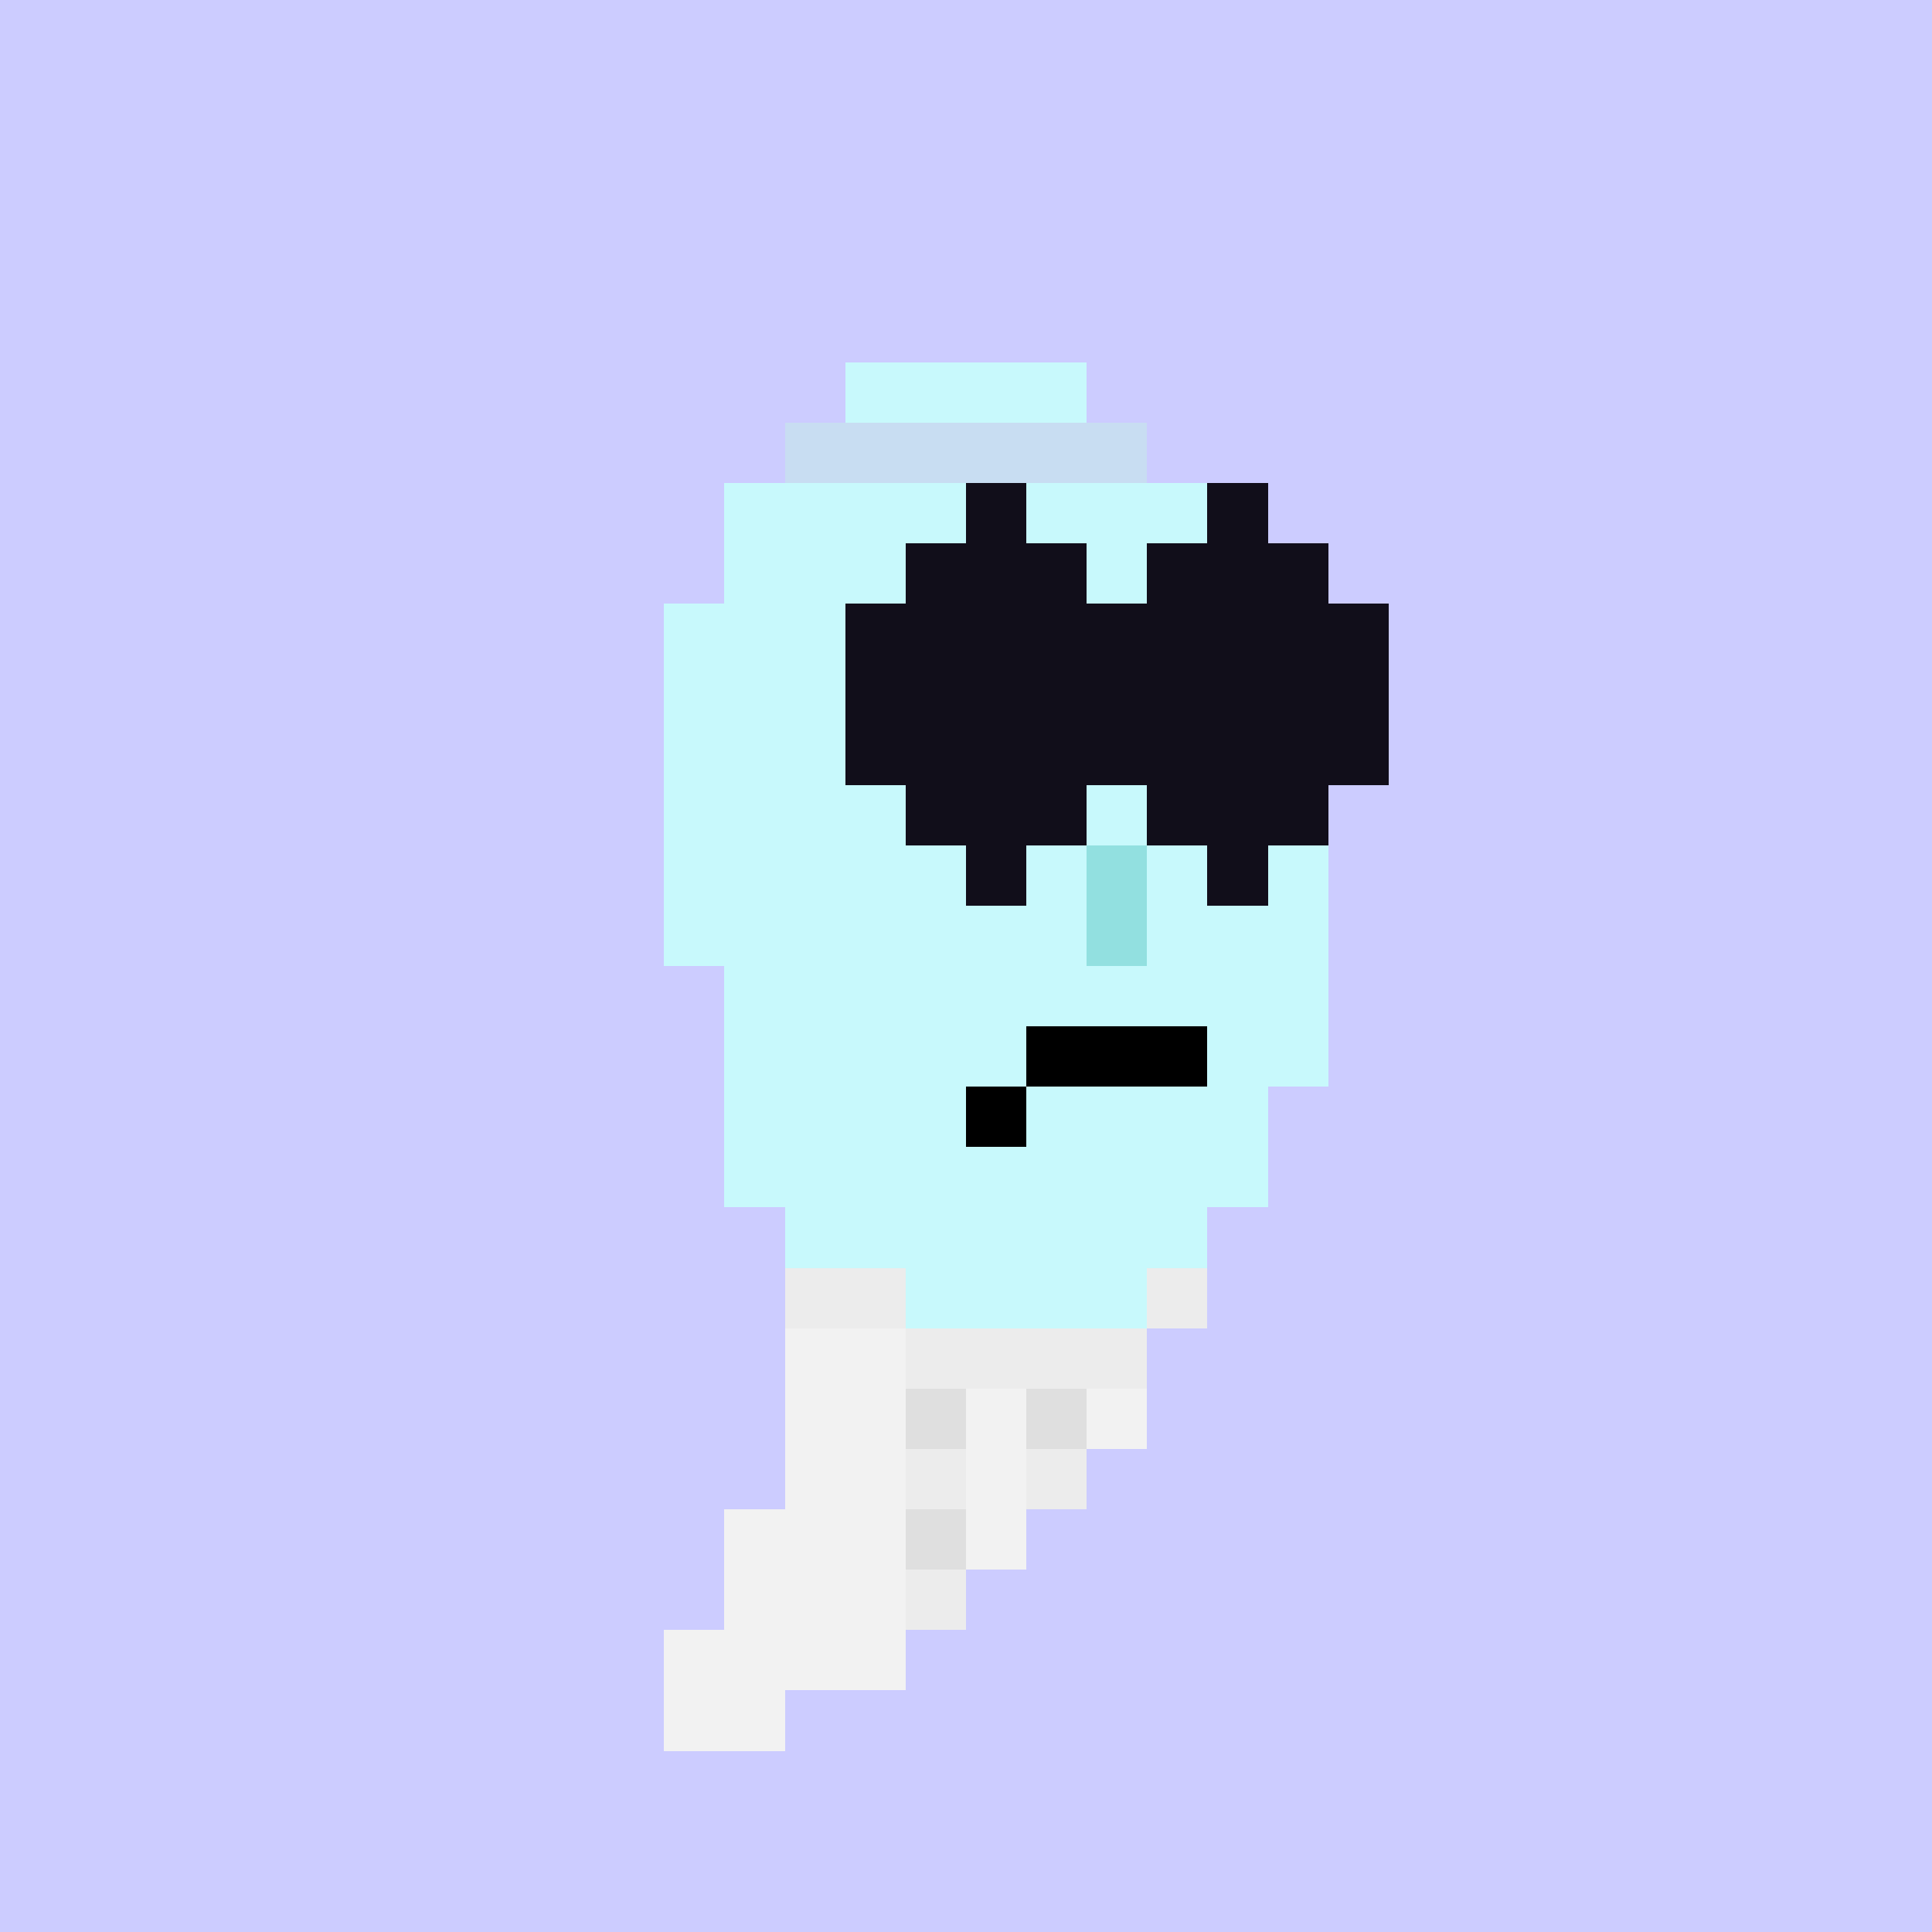 <svg xmlns="http://www.w3.org/2000/svg" viewBox="0 0 32 32" shape-rendering="crispEdges" width="512" height="512"><rect width="100%" height="100%" fill="#ccccff"/><rect width="4" height="1" x="14" y="6" fill="#c8f9fc"/><rect width="6" height="1" x="13" y="7" fill="#c8f9fc"/><rect width="8" height="1" x="12" y="8" fill="#c8f9fc"/><rect width="9" height="1" x="12" y="9" fill="#c8f9fc"/><rect width="11" height="1" x="11" y="10" fill="#c8f9fc"/><rect width="11" height="1" x="11" y="11" fill="#c8f9fc"/><rect width="11" height="1" x="11" y="12" fill="#c8f9fc"/><rect width="11" height="1" x="11" y="13" fill="#c8f9fc"/><rect width="7" height="1" x="11" y="14" fill="#c8f9fc"/><rect width="1" height="1" x="18" y="14" fill="#92e0e0"/><rect width="3" height="1" x="19" y="14" fill="#c8f9fc"/><rect width="7" height="1" x="11" y="15" fill="#c8f9fc"/><rect width="1" height="1" x="18" y="15" fill="#92e0e0"/><rect width="3" height="1" x="19" y="15" fill="#c8f9fc"/><rect width="10" height="1" x="12" y="16" fill="#c8f9fc"/><rect width="10" height="1" x="12" y="17" fill="#c8f9fc"/><rect width="9" height="1" x="12" y="18" fill="#c8f9fc"/><rect width="9" height="1" x="12" y="19" fill="#c8f9fc"/><rect width="7" height="1" x="13" y="20" fill="#c8f9fc"/><rect width="7" height="1" x="13" y="21" fill="#c8f9fc"/><rect width="6" height="1" x="13" y="22" fill="#c8f9fc"/><rect width="6" height="1" x="13" y="23" fill="#c8f9fc"/><rect width="5" height="1" x="13" y="24" fill="#c8f9fc"/><rect width="5" height="1" x="12" y="25" fill="#c8f9fc"/><rect width="4" height="1" x="12" y="26" fill="#c8f9fc"/><rect width="4" height="1" x="11" y="27" fill="#c8f9fc"/><rect width="2" height="1" x="11" y="28" fill="#c8f9fc"/><rect width="6" height="1" x="13" y="7" fill="#c8ddf2"/><rect width="2" height="1" x="13" y="21" fill="#ececec"/><rect width="1" height="1" x="19" y="21" fill="#ececec"/><rect width="2" height="1" x="13" y="22" fill="#f2f2f2"/><rect width="4" height="1" x="15" y="22" fill="#ececec"/><rect width="2" height="1" x="13" y="23" fill="#f2f2f2"/><rect width="1" height="1" x="15" y="23" fill="#dfdfdf"/><rect width="1" height="1" x="16" y="23" fill="#f2f2f2"/><rect width="1" height="1" x="17" y="23" fill="#dfdfdf"/><rect width="1" height="1" x="18" y="23" fill="#f2f2f2"/><rect width="2" height="1" x="13" y="24" fill="#f2f2f2"/><rect width="1" height="1" x="15" y="24" fill="#ececec"/><rect width="1" height="1" x="16" y="24" fill="#f2f2f2"/><rect width="1" height="1" x="17" y="24" fill="#ececec"/><rect width="3" height="1" x="12" y="25" fill="#f2f2f2"/><rect width="1" height="1" x="15" y="25" fill="#dfdfdf"/><rect width="1" height="1" x="16" y="25" fill="#f2f2f2"/><rect width="3" height="1" x="12" y="26" fill="#f2f2f2"/><rect width="1" height="1" x="15" y="26" fill="#ececec"/><rect width="4" height="1" x="11" y="27" fill="#f2f2f2"/><rect width="2" height="1" x="11" y="28" fill="#f2f2f2"/><rect width="3" height="1" x="17" y="17" fill="#000000"/><rect width="1" height="1" x="16" y="18" fill="#000000"/><rect width="1" height="1" x="16" y="8" fill="#110e1a"/><rect width="1" height="1" x="20" y="8" fill="#110e1a"/><rect width="3" height="1" x="15" y="9" fill="#110e1a"/><rect width="3" height="1" x="19" y="9" fill="#110e1a"/><rect width="9" height="1" x="14" y="10" fill="#110e1a"/><rect width="9" height="1" x="14" y="11" fill="#110e1a"/><rect width="9" height="1" x="14" y="12" fill="#110e1a"/><rect width="3" height="1" x="15" y="13" fill="#110e1a"/><rect width="3" height="1" x="19" y="13" fill="#110e1a"/><rect width="1" height="1" x="16" y="14" fill="#110e1a"/><rect width="1" height="1" x="20" y="14" fill="#110e1a"/></svg>